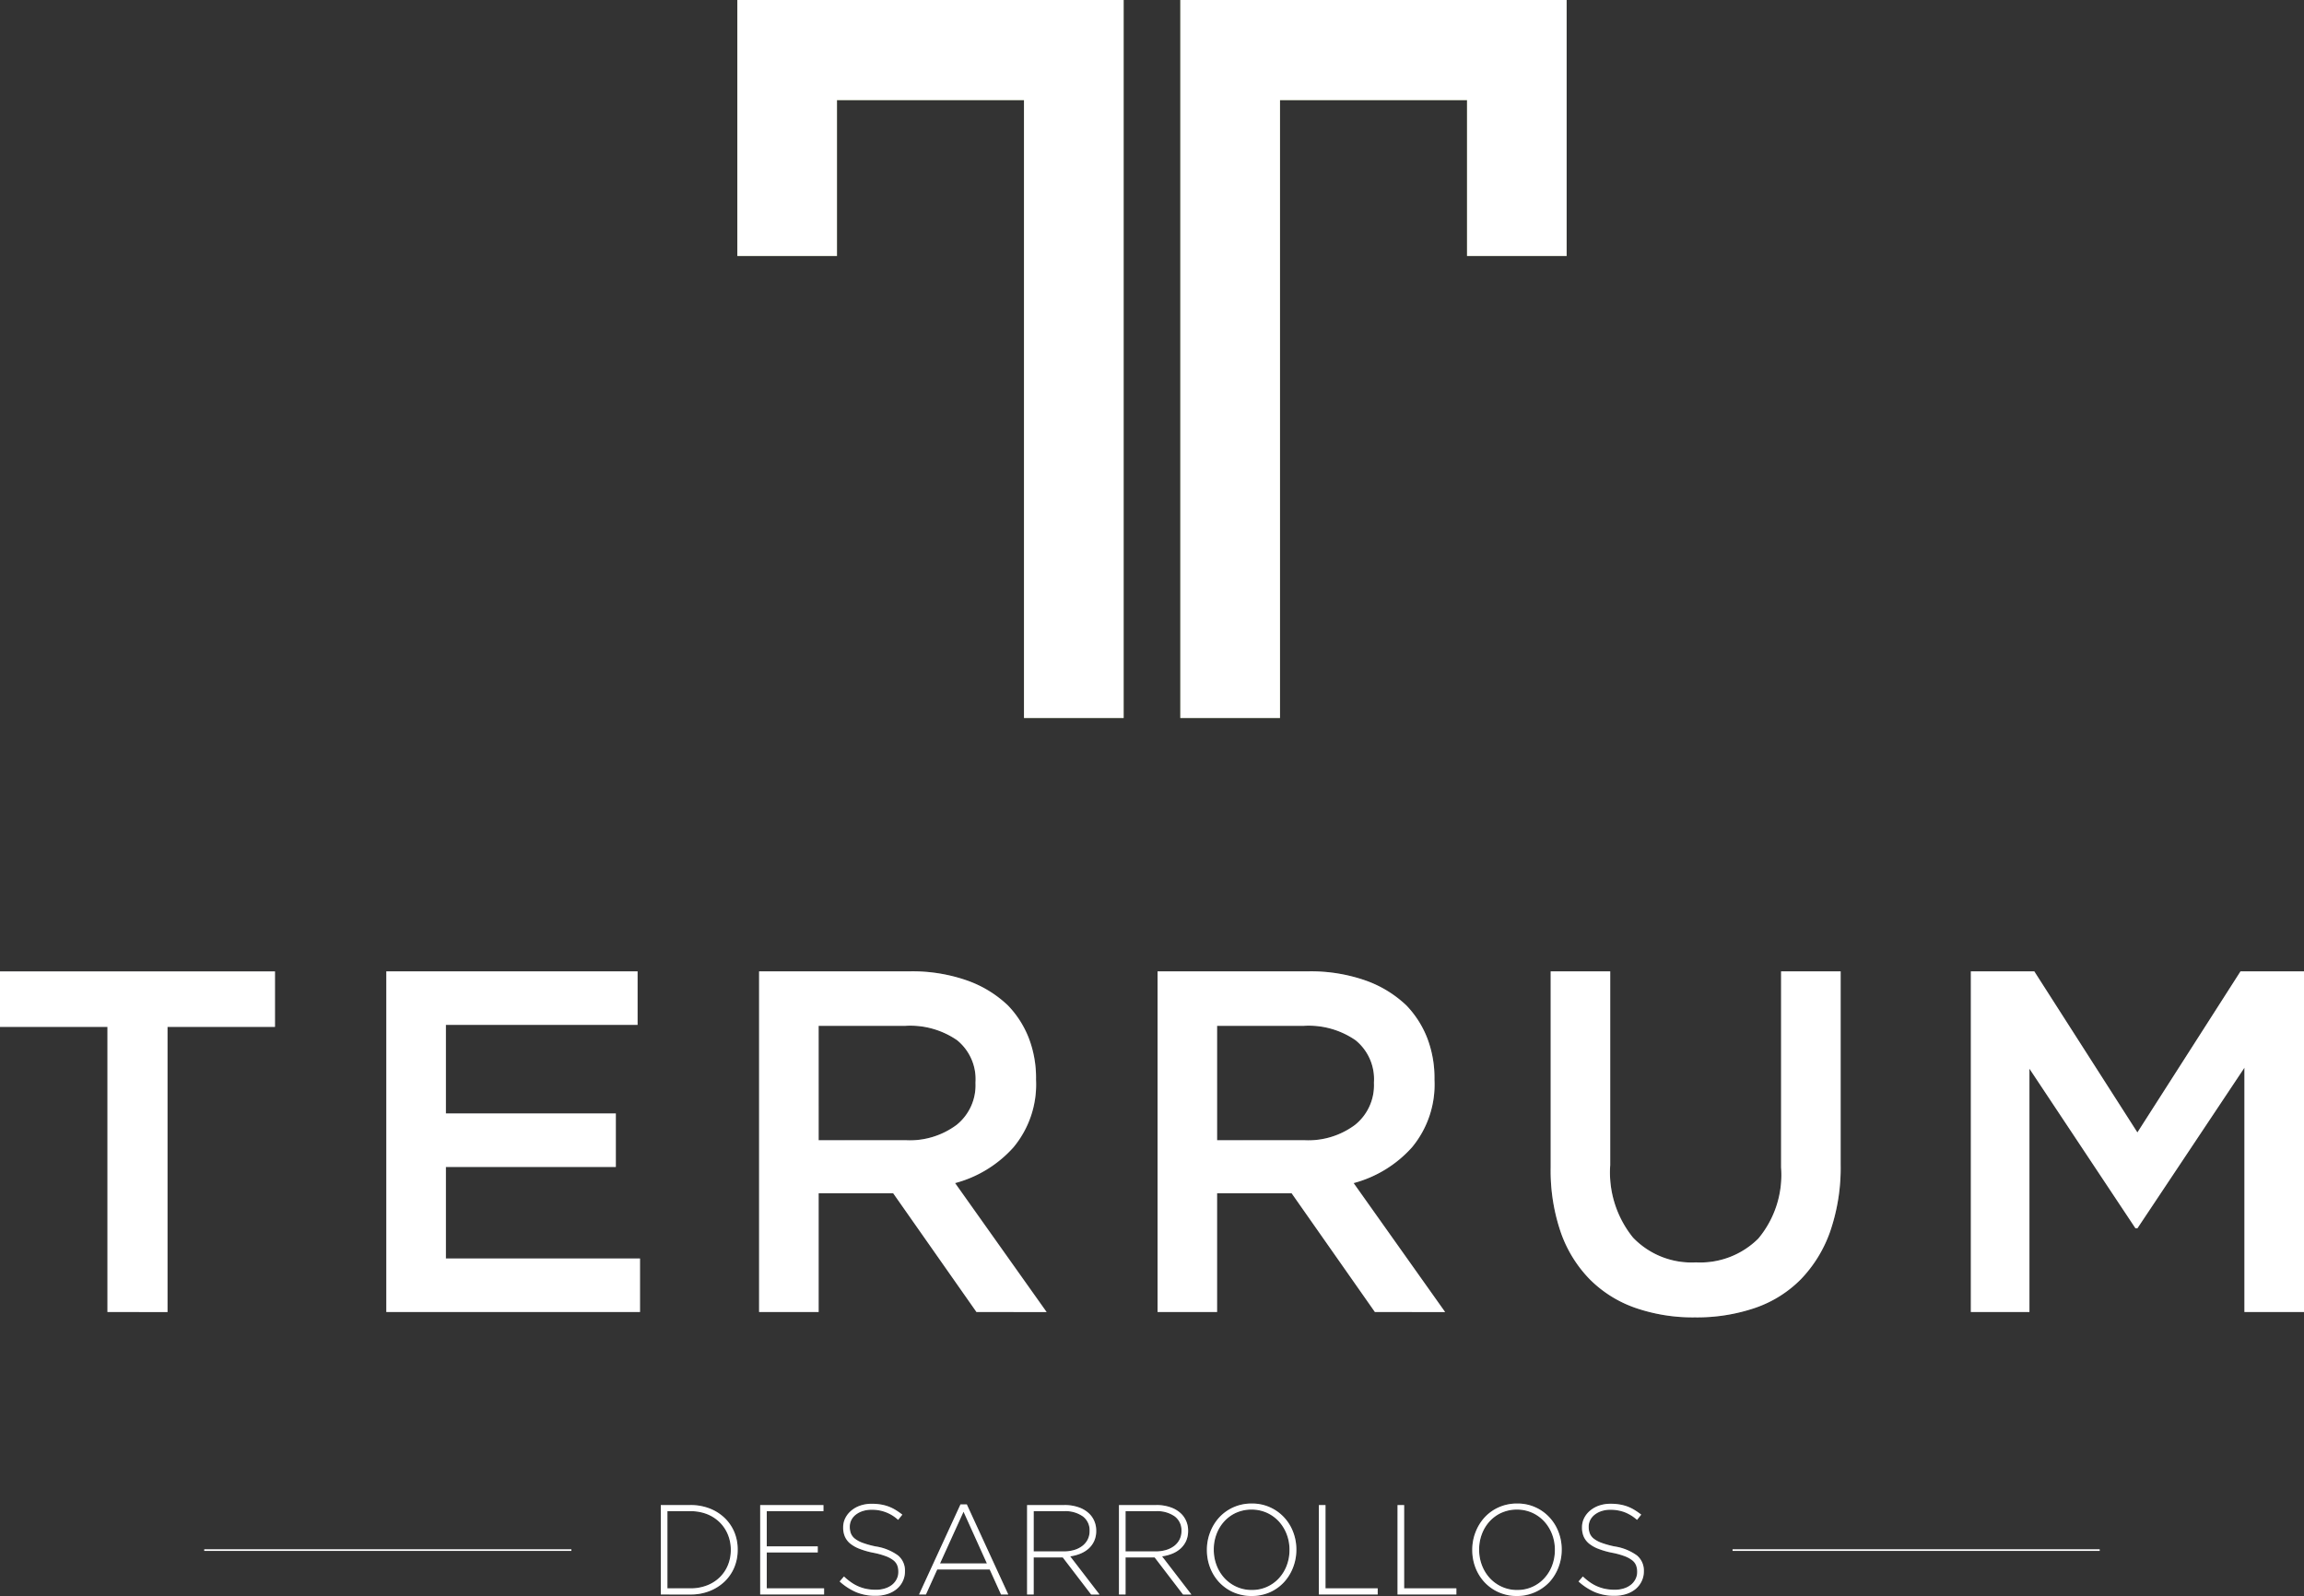 <svg xmlns="http://www.w3.org/2000/svg" xmlns:xlink="http://www.w3.org/1999/xlink" width="153" height="106" viewBox="0 0 153 106"><rect x="0" y="0" width="153" height="106" fill="#333333" stroke="none"/><defs><clipPath id="clip-path"><rect id="Rectangle_10" data-name="Rectangle 10" width="153" height="106" fill="none"></rect></clipPath></defs><g id="Vector_Smart_Object" data-name="Vector Smart Object" transform="translate(-122 -3700)"><g id="Vector_Smart_Object-2" data-name="Vector Smart Object" transform="translate(122 3700)"><g id="Group_20" data-name="Group 20"><g id="Group_19" data-name="Group 19" clip-path="url(#clip-path)"><path id="Path_20" data-name="Path 20" d="M7.138,87.138h3.987V68.2h7.137V64.513H0V68.2H7.138Zm18.518,0H42.5V83.582H29.61V77.506H40.894V73.951H29.61V68.068H42.341V64.513H25.656ZM54.365,75.728v-7.6H60.12a5.473,5.473,0,0,1,3.439.954,3.331,3.331,0,0,1,1.222,2.795v.065a3.372,3.372,0,0,1-1.254,2.764,5.2,5.2,0,0,1-3.376,1.018ZM50.411,87.138h3.954V79.251h4.952l5.529,7.887h4.662L63.43,78.573A7.922,7.922,0,0,0,67.305,76.2a6.526,6.526,0,0,0,1.5-4.477v-.065a7.369,7.369,0,0,0-.483-2.715,6.553,6.553,0,0,0-1.383-2.165A7.565,7.565,0,0,0,64.2,65.111a10.949,10.949,0,0,0-3.761-.6H50.411ZM80.824,75.728v-7.6h5.755a5.471,5.471,0,0,1,3.439.954,3.329,3.329,0,0,1,1.223,2.795v.065a3.372,3.372,0,0,1-1.255,2.764,5.2,5.2,0,0,1-3.376,1.018ZM76.87,87.138h3.955V79.251h4.951L91.3,87.138h4.662L89.89,78.573A7.927,7.927,0,0,0,93.765,76.2a6.529,6.529,0,0,0,1.495-4.477v-.065a7.369,7.369,0,0,0-.483-2.715,6.55,6.55,0,0,0-1.382-2.165,7.574,7.574,0,0,0-2.733-1.664,10.954,10.954,0,0,0-3.762-.6H76.87Zm39.689-.275a7.836,7.836,0,0,0,3.038-1.907,8.713,8.713,0,0,0,1.946-3.183,12.981,12.981,0,0,0,.691-4.428V64.513h-3.955V77.538a6.6,6.6,0,0,1-1.511,4.719,5.46,5.46,0,0,1-4.148,1.584,5.38,5.38,0,0,1-4.178-1.649,6.884,6.884,0,0,1-1.511-4.816V64.513h-3.955V77.538a12.612,12.612,0,0,0,.674,4.315,8.423,8.423,0,0,0,1.929,3.119,7.964,7.964,0,0,0,3.022,1.89,11.713,11.713,0,0,0,3.954.631,11.957,11.957,0,0,0,4-.631m14.322.275h3.89V70.977l7.042,10.6h.128l7.106-10.665V87.138H153V64.513h-4.212l-6.848,10.7-6.848-10.7h-4.212Z" fill="#65666a"></path><path id="Path_21" data-name="Path 21" d="M44.322,105.491v-5.126H45.85a2.922,2.922,0,0,1,1.114.2,2.513,2.513,0,0,1,.843.551,2.462,2.462,0,0,1,.537.815,2.618,2.618,0,0,1,.19.993v.016a2.6,2.6,0,0,1-.19,1,2.406,2.406,0,0,1-.537.806,2.48,2.48,0,0,1-.843.543,2.982,2.982,0,0,1-1.114.2Zm-.439.407H45.85a3.4,3.4,0,0,0,1.274-.23,3.055,3.055,0,0,0,.993-.627,2.779,2.779,0,0,0,.646-.942,3.011,3.011,0,0,0,.227-1.171v-.018a2.981,2.981,0,0,0-.227-1.166,2.782,2.782,0,0,0-.646-.938,3.037,3.037,0,0,0-.993-.624,3.486,3.486,0,0,0-1.274-.225H43.883Zm6.6,0h4.245v-.407H50.921v-2.384h3.385V102.7H50.921v-2.335h3.764v-.407h-4.2Zm8.443-.034a1.876,1.876,0,0,0,.616-.331,1.5,1.5,0,0,0,.4-.513,1.464,1.464,0,0,0,.148-.658v-.018a1.292,1.292,0,0,0-.456-1.038,3.375,3.375,0,0,0-1.485-.6,6.008,6.008,0,0,1-.861-.237,1.865,1.865,0,0,1-.527-.284.837.837,0,0,1-.262-.349,1.219,1.219,0,0,1-.071-.428v-.016a.959.959,0,0,1,.1-.433,1.066,1.066,0,0,1,.291-.356,1.454,1.454,0,0,1,.457-.241,1.84,1.84,0,0,1,.595-.09,2.527,2.527,0,0,1,1.763.671l.279-.347a4.809,4.809,0,0,0-.451-.315,2.792,2.792,0,0,0-.465-.225,2.925,2.925,0,0,0-.515-.136,3.581,3.581,0,0,0-.594-.046,2.34,2.34,0,0,0-.76.118,1.869,1.869,0,0,0-.6.331,1.563,1.563,0,0,0-.4.5,1.342,1.342,0,0,0-.143.615v.017a1.5,1.5,0,0,0,.114.6,1.252,1.252,0,0,0,.355.464,2.293,2.293,0,0,0,.616.347,5.5,5.5,0,0,0,.908.26,5.154,5.154,0,0,1,.827.225,1.912,1.912,0,0,1,.511.275.82.82,0,0,1,.261.34,1.168,1.168,0,0,1,.072.424v.017a1.027,1.027,0,0,1-.11.471,1.138,1.138,0,0,1-.3.373,1.436,1.436,0,0,1-.473.246,1.961,1.961,0,0,1-.607.089,3.144,3.144,0,0,1-.608-.055,2.662,2.662,0,0,1-1.025-.433,4.129,4.129,0,0,1-.486-.394l-.287.331a3.981,3.981,0,0,0,1.1.713,3.3,3.3,0,0,0,1.278.236,2.493,2.493,0,0,0,.789-.118m3.5-2.028,1.562-3.436,1.552,3.436ZM61.032,105.9h.456l.751-1.662h3.485l.752,1.662h.481l-2.751-5.981h-.422Zm7.612-2.86v-2.673h2.017a1.987,1.987,0,0,1,1.253.349,1.143,1.143,0,0,1,.443.95v.017a1.222,1.222,0,0,1-.13.573,1.255,1.255,0,0,1-.36.424,1.639,1.639,0,0,1-.544.267,2.42,2.42,0,0,1-.687.093Zm-.439,2.86h.439v-2.461h1.932L72.46,105.9h.557l-1.949-2.537a2.742,2.742,0,0,0,.687-.182,1.858,1.858,0,0,0,.548-.343,1.522,1.522,0,0,0,.363-.505,1.61,1.61,0,0,0,.13-.666v-.017a1.57,1.57,0,0,0-.118-.606,1.534,1.534,0,0,0-.329-.5,1.89,1.89,0,0,0-.692-.428,2.775,2.775,0,0,0-.97-.158H68.205Zm6.54-2.86v-2.673h2.018a1.99,1.99,0,0,1,1.253.349,1.143,1.143,0,0,1,.443.95v.017a1.21,1.21,0,0,1-.131.573,1.244,1.244,0,0,1-.358.424,1.653,1.653,0,0,1-.545.267,2.422,2.422,0,0,1-.687.093Zm-.439,2.86h.439v-2.461h1.933l1.882,2.461h.558l-1.95-2.537a2.745,2.745,0,0,0,.688-.182,1.867,1.867,0,0,0,.548-.343,1.536,1.536,0,0,0,.363-.505,1.626,1.626,0,0,0,.13-.666v-.017a1.576,1.576,0,0,0-.117-.606,1.535,1.535,0,0,0-.33-.5,1.887,1.887,0,0,0-.692-.428,2.775,2.775,0,0,0-.97-.158H74.307Zm7.806-.509a2.453,2.453,0,0,1-.8-.573,2.668,2.668,0,0,1-.523-.848,2.85,2.85,0,0,1-.189-1.039v-.018a2.83,2.83,0,0,1,.186-1.035,2.6,2.6,0,0,1,.518-.845,2.415,2.415,0,0,1,1.8-.776,2.407,2.407,0,0,1,1.013.212,2.481,2.481,0,0,1,.8.573,2.687,2.687,0,0,1,.524.849,2.845,2.845,0,0,1,.19,1.04v.016a2.858,2.858,0,0,1-.187,1.036,2.611,2.611,0,0,1-.519.844,2.413,2.413,0,0,1-1.8.777,2.4,2.4,0,0,1-1.013-.213m2.219.36a2.86,2.86,0,0,0,.937-.673,3.074,3.074,0,0,0,.6-.98,3.219,3.219,0,0,0,.215-1.166v-.018a3.222,3.222,0,0,0-.211-1.161,2.971,2.971,0,0,0-.6-.972,3.01,3.01,0,0,0-3.371-.67,2.846,2.846,0,0,0-.941.674,3.091,3.091,0,0,0-.6.981,3.192,3.192,0,0,0-.216,1.166v.016a3.21,3.21,0,0,0,.212,1.164,2.983,2.983,0,0,0,.6.971,3.019,3.019,0,0,0,3.376.669m3.25.149H91.49v-.407H88.022V99.959h-.439Zm5.223,0h3.907v-.407H93.245V99.959h-.439Zm6.928-.509a2.451,2.451,0,0,1-.8-.573,2.655,2.655,0,0,1-.523-.848,2.829,2.829,0,0,1-.19-1.039v-.018a2.851,2.851,0,0,1,.186-1.035,2.6,2.6,0,0,1,.519-.845,2.415,2.415,0,0,1,1.8-.776,2.409,2.409,0,0,1,1.013.212,2.479,2.479,0,0,1,.8.573,2.669,2.669,0,0,1,.524.849,2.838,2.838,0,0,1,.19,1.04v.016a2.879,2.879,0,0,1-.186,1.036,2.614,2.614,0,0,1-.52.844,2.413,2.413,0,0,1-1.8.777,2.4,2.4,0,0,1-1.014-.213m2.22.36a2.878,2.878,0,0,0,.937-.673,3.071,3.071,0,0,0,.6-.98,3.219,3.219,0,0,0,.215-1.166v-.018a3.223,3.223,0,0,0-.211-1.161,2.96,2.96,0,0,0-.6-.972,2.866,2.866,0,0,0-2.151-.921,2.921,2.921,0,0,0-1.22.251,2.846,2.846,0,0,0-.941.674,3.091,3.091,0,0,0-.6.981,3.191,3.191,0,0,0-.215,1.166v.016a3.21,3.21,0,0,0,.211,1.164,3.006,3.006,0,0,0,.6.971,3.021,3.021,0,0,0,3.377.669m6.038.115a1.892,1.892,0,0,0,.617-.331,1.546,1.546,0,0,0,.4-.513,1.49,1.49,0,0,0,.147-.658v-.018a1.293,1.293,0,0,0-.456-1.038,3.378,3.378,0,0,0-1.486-.6,6.028,6.028,0,0,1-.86-.237,1.894,1.894,0,0,1-.527-.284.833.833,0,0,1-.262-.349,1.2,1.2,0,0,1-.072-.428v-.016a.959.959,0,0,1,.1-.433,1.063,1.063,0,0,1,.291-.356,1.445,1.445,0,0,1,.456-.241,1.847,1.847,0,0,1,.594-.09,2.7,2.7,0,0,1,.916.153,2.736,2.736,0,0,1,.848.518l.278-.347a4.691,4.691,0,0,0-.452-.315,2.742,2.742,0,0,0-.463-.225,2.906,2.906,0,0,0-.516-.136,3.57,3.57,0,0,0-.595-.046,2.335,2.335,0,0,0-.759.118,1.878,1.878,0,0,0-.6.331,1.56,1.56,0,0,0-.4.5,1.333,1.333,0,0,0-.143.615v.017a1.511,1.511,0,0,0,.113.6,1.254,1.254,0,0,0,.356.464,2.277,2.277,0,0,0,.616.347,5.511,5.511,0,0,0,.907.26,5.129,5.129,0,0,1,.827.225,1.876,1.876,0,0,1,.511.275.815.815,0,0,1,.262.34,1.183,1.183,0,0,1,.071.424v.017a1.026,1.026,0,0,1-.109.471,1.144,1.144,0,0,1-.3.373,1.433,1.433,0,0,1-.472.246,1.968,1.968,0,0,1-.608.089,3.153,3.153,0,0,1-.608-.055,2.674,2.674,0,0,1-1.025-.433,4.181,4.181,0,0,1-.485-.394l-.287.331a3.974,3.974,0,0,0,1.1.713,3.306,3.306,0,0,0,1.279.236,2.492,2.492,0,0,0,.789-.118" fill="#65666a"></path><path id="Path_22" data-name="Path 22" d="M139.433,103H115.056V102.9h24.377ZM37.945,103H13.566V102.9H37.945Z" fill="#65666a"></path><path id="Path_23" data-name="Path 23" d="M48.964,0V17h6.615V6.652H68V47.688h6.616V0Z" fill="#6a813a"></path><path id="Path_24" data-name="Path 24" d="M78.383,0V47.688H85V6.652H97.42V17h6.616V0Z" fill="#6a813a"></path></g></g></g><path id="Color_Overlay" data-name="Color Overlay" d="M221.516,3805.749a2.893,2.893,0,0,1-.938-.669,3.023,3.023,0,0,1-.6-.97,3.218,3.218,0,0,1-.21-1.164v-.016a3.175,3.175,0,0,1,.215-1.166,3.091,3.091,0,0,1,.6-.981,2.859,2.859,0,0,1,.942-.675,2.932,2.932,0,0,1,1.22-.251,2.867,2.867,0,0,1,2.151.922,2.934,2.934,0,0,1,.6.972,3.2,3.2,0,0,1,.212,1.16v.018a3.23,3.23,0,0,1-.216,1.166,3.074,3.074,0,0,1-.6.98,3.012,3.012,0,0,1-3.376.673Zm.207-5.286a2.43,2.43,0,0,0-.795.569,2.6,2.6,0,0,0-.518.844,2.85,2.85,0,0,0-.186,1.034v.018a2.851,2.851,0,0,0,.189,1.038,2.653,2.653,0,0,0,.523.848,2.466,2.466,0,0,0,.8.573,2.4,2.4,0,0,0,1.013.212,2.4,2.4,0,0,0,1.8-.777,2.611,2.611,0,0,0,.52-.844,2.877,2.877,0,0,0,.185-1.035v-.016a2.835,2.835,0,0,0-.19-1.041,2.676,2.676,0,0,0-.523-.847,2.493,2.493,0,0,0-.8-.573,2.541,2.541,0,0,0-2.021,0Zm-17.828,5.286a2.893,2.893,0,0,1-.938-.669,3.006,3.006,0,0,1-.6-.97,3.239,3.239,0,0,1-.211-1.164v-.016a3.175,3.175,0,0,1,.216-1.166,3.091,3.091,0,0,1,.6-.981,2.859,2.859,0,0,1,.942-.675,2.931,2.931,0,0,1,1.219-.251,2.868,2.868,0,0,1,2.152.922,2.95,2.95,0,0,1,.6.972,3.2,3.2,0,0,1,.212,1.16v.018a3.21,3.21,0,0,1-.216,1.166,3.06,3.06,0,0,1-.6.98,2.861,2.861,0,0,1-.937.673,3.082,3.082,0,0,1-2.438,0Zm.206-5.286a2.436,2.436,0,0,0-.794.569,2.586,2.586,0,0,0-.518.844,2.83,2.83,0,0,0-.186,1.034v.018a2.851,2.851,0,0,0,.189,1.038,2.651,2.651,0,0,0,.522.848,2.471,2.471,0,0,0,.8.573,2.4,2.4,0,0,0,1.012.212,2.4,2.4,0,0,0,1.8-.777,2.609,2.609,0,0,0,.519-.844,2.857,2.857,0,0,0,.186-1.035v-.016a2.835,2.835,0,0,0-.19-1.041,2.693,2.693,0,0,0-.523-.847,2.486,2.486,0,0,0-.8-.573,2.541,2.541,0,0,0-2.021,0Zm23.824,5.283a3.965,3.965,0,0,1-1.1-.713l.288-.332a4.108,4.108,0,0,0,.484.395,2.7,2.7,0,0,0,.494.272,2.737,2.737,0,0,0,.531.161,3.263,3.263,0,0,0,.608.054,1.972,1.972,0,0,0,.608-.089,1.425,1.425,0,0,0,.471-.247,1.128,1.128,0,0,0,.3-.373,1.023,1.023,0,0,0,.11-.471v-.016a1.173,1.173,0,0,0-.073-.425.8.8,0,0,0-.262-.34,1.883,1.883,0,0,0-.51-.274,5.042,5.042,0,0,0-.827-.225,5.446,5.446,0,0,1-.906-.26,2.266,2.266,0,0,1-.616-.347,1.256,1.256,0,0,1-.355-.463,1.511,1.511,0,0,1-.113-.6v-.015a1.345,1.345,0,0,1,.143-.616,1.559,1.559,0,0,1,.4-.5,1.877,1.877,0,0,1,.6-.332,2.338,2.338,0,0,1,.758-.118,3.577,3.577,0,0,1,.6.047,2.943,2.943,0,0,1,.516.135,2.733,2.733,0,0,1,.463.226,4.587,4.587,0,0,1,.452.314l-.278.347a2.762,2.762,0,0,0-.849-.518,2.707,2.707,0,0,0-.916-.153,1.852,1.852,0,0,0-.6.09,1.472,1.472,0,0,0-.455.242,1.071,1.071,0,0,0-.292.356.983.983,0,0,0-.1.433v.017a1.192,1.192,0,0,0,.072.429.846.846,0,0,0,.261.349,1.915,1.915,0,0,0,.528.283,5.934,5.934,0,0,0,.86.238,3.4,3.4,0,0,1,1.487.6,1.3,1.3,0,0,1,.456,1.039v.018a1.48,1.48,0,0,1-.148.656,1.532,1.532,0,0,1-.4.514,1.867,1.867,0,0,1-.616.331,2.5,2.5,0,0,1-.79.118A3.3,3.3,0,0,1,227.925,3805.746Zm-49.066,0a3.969,3.969,0,0,1-1.1-.713l.287-.332a4.043,4.043,0,0,0,.486.395,2.668,2.668,0,0,0,1.025.434,3.248,3.248,0,0,0,.608.054,1.955,1.955,0,0,0,.607-.089,1.449,1.449,0,0,0,.474-.247,1.134,1.134,0,0,0,.3-.373,1.023,1.023,0,0,0,.11-.471v-.016a1.174,1.174,0,0,0-.072-.425.825.825,0,0,0-.261-.34,1.912,1.912,0,0,0-.512-.274,5.04,5.04,0,0,0-.825-.225,5.419,5.419,0,0,1-.908-.26,2.3,2.3,0,0,1-.616-.347,1.243,1.243,0,0,1-.354-.463,1.5,1.5,0,0,1-.115-.6v-.015a1.345,1.345,0,0,1,.143-.616,1.565,1.565,0,0,1,.4-.5,1.867,1.867,0,0,1,.6-.332,2.345,2.345,0,0,1,.76-.118,3.582,3.582,0,0,1,.594.047,2.911,2.911,0,0,1,.515.135,2.742,2.742,0,0,1,.464.226,4.7,4.7,0,0,1,.452.314l-.279.347a2.522,2.522,0,0,0-1.762-.671,1.836,1.836,0,0,0-.6.09,1.5,1.5,0,0,0-.458.242,1.065,1.065,0,0,0-.29.356.958.958,0,0,0-.1.433v.017a1.213,1.213,0,0,0,.072.429.841.841,0,0,0,.262.349,1.853,1.853,0,0,0,.527.283,5.864,5.864,0,0,0,.862.238,3.382,3.382,0,0,1,1.484.6,1.294,1.294,0,0,1,.456,1.039v.018a1.466,1.466,0,0,1-.147.656,1.509,1.509,0,0,1-.4.514,1.867,1.867,0,0,1-.616.331,2.5,2.5,0,0,1-.789.118A3.3,3.3,0,0,1,178.859,3805.746Zm35.946.152v-5.94h.439v5.532h3.468v.408Zm-5.223,0v-5.94h.439v5.532h3.467v.408Zm-9.022,0-1.883-2.461h-1.933v2.461h-.438v-5.94h2.482a2.751,2.751,0,0,1,.97.159,1.863,1.863,0,0,1,.693.429,1.528,1.528,0,0,1,.33.5,1.579,1.579,0,0,1,.117.605v.018a1.633,1.633,0,0,1-.129.666,1.551,1.551,0,0,1-.364.505,1.874,1.874,0,0,1-.548.343,2.785,2.785,0,0,1-.689.182l1.95,2.537Zm-3.816-2.86h1.993a2.421,2.421,0,0,0,.687-.093,1.676,1.676,0,0,0,.544-.267,1.261,1.261,0,0,0,.358-.425,1.206,1.206,0,0,0,.131-.572v-.016a1.143,1.143,0,0,0-.442-.95,1.992,1.992,0,0,0-1.253-.35h-2.018Zm-2.286,2.86-1.883-2.461h-1.932v2.461h-.438v-5.94h2.481a2.761,2.761,0,0,1,.97.159,1.871,1.871,0,0,1,.693.429,1.523,1.523,0,0,1,.329.5,1.562,1.562,0,0,1,.117.605v.018a1.6,1.6,0,0,1-.13.666,1.521,1.521,0,0,1-.363.505,1.887,1.887,0,0,1-.548.343,2.781,2.781,0,0,1-.687.182l1.95,2.537Zm-3.815-2.86h1.993a2.4,2.4,0,0,0,.686-.093,1.648,1.648,0,0,0,.544-.267,1.256,1.256,0,0,0,.36-.425,1.217,1.217,0,0,0,.13-.572v-.016a1.141,1.141,0,0,0-.443-.95,1.987,1.987,0,0,0-1.252-.35h-2.017Zm-2.168,2.86-.753-1.662h-3.484l-.751,1.662h-.457l2.751-5.981h.422l2.752,5.981Zm-4.052-2.061h3.115l-1.553-3.437Zm-11.942,2.061v-5.94h4.2v.407h-3.764v2.335h3.386v.406h-3.386v2.384h3.806v.408Zm-6.6,0v-5.94h1.967a3.48,3.48,0,0,1,1.273.226,3.023,3.023,0,0,1,.992.624,2.8,2.8,0,0,1,.647.938,2.984,2.984,0,0,1,.227,1.166v.018a3.017,3.017,0,0,1-.227,1.171,2.8,2.8,0,0,1-.647.941,3.049,3.049,0,0,1-.992.628,3.406,3.406,0,0,1-1.273.229Zm.439-.408h1.527a2.979,2.979,0,0,0,1.114-.2,2.478,2.478,0,0,0,.843-.543,2.382,2.382,0,0,0,.536-.806,2.606,2.606,0,0,0,.19-1v-.016a2.619,2.619,0,0,0-.19-.993,2.434,2.434,0,0,0-.536-.815,2.527,2.527,0,0,0-.843-.552,2.946,2.946,0,0,0-1.114-.2h-1.527Zm70.733-2.485v-.106h24.378v.106Zm-101.489,0v-.106h24.378v.106Zm95.035-16.143a7.964,7.964,0,0,1-3.022-1.89,8.438,8.438,0,0,1-1.929-3.119,12.62,12.62,0,0,1-.674-4.315v-13.025h3.954v12.864a6.884,6.884,0,0,0,1.511,4.815,5.381,5.381,0,0,0,4.179,1.649,5.459,5.459,0,0,0,4.146-1.583,6.6,6.6,0,0,0,1.511-4.719v-13.025h3.955v12.831a13.015,13.015,0,0,1-.691,4.429,8.724,8.724,0,0,1-1.946,3.183,7.84,7.84,0,0,1-3.038,1.906,11.957,11.957,0,0,1-4,.63A11.708,11.708,0,0,1,230.6,3786.863Zm40.445.275v-16.225l-7.107,10.665h-.128l-7.042-10.6v16.16h-3.89v-22.625h4.211l6.848,10.7,6.848-10.7H275v22.625Zm-57.742,0-5.53-7.886h-4.951v7.886H198.87v-22.625H208.9a10.98,10.98,0,0,1,3.761.6,7.589,7.589,0,0,1,2.733,1.665,6.568,6.568,0,0,1,1.382,2.164,7.4,7.4,0,0,1,.482,2.716v.066a6.53,6.53,0,0,1-1.495,4.477,7.932,7.932,0,0,1-3.874,2.375l6.077,8.565Zm-10.48-11.409h5.786a5.188,5.188,0,0,0,3.376-1.019,3.369,3.369,0,0,0,1.255-2.763v-.065a3.327,3.327,0,0,0-1.224-2.795,5.469,5.469,0,0,0-3.439-.955h-5.754Zm-15.979,11.409-5.53-7.886h-4.952v7.886h-3.953v-22.625h10.03a10.967,10.967,0,0,1,3.761.6,7.573,7.573,0,0,1,2.733,1.665,6.525,6.525,0,0,1,1.383,2.164,7.358,7.358,0,0,1,.483,2.716v.066a6.531,6.531,0,0,1-1.5,4.477,7.926,7.926,0,0,1-3.875,2.375l6.078,8.565Zm-10.481-11.409h5.787a5.194,5.194,0,0,0,3.377-1.019,3.37,3.37,0,0,0,1.253-2.763v-.065a3.331,3.331,0,0,0-1.222-2.795,5.477,5.477,0,0,0-3.44-.955h-5.756Zm-28.708,11.409v-22.625h16.685v3.554H151.61v5.884h11.285v3.555H151.61v6.076H164.5v3.555Zm-18.519,0V3768.2H122v-3.684h18.26v3.684h-7.136v18.94Zm71.245-39.449V3700h25.654v17H219.42v-10.35H207v41.037Zm-10.381,0v-41.037H177.58V3717h-6.616v-17h25.653v47.688Z" fill="#fff"></path></g></svg>
